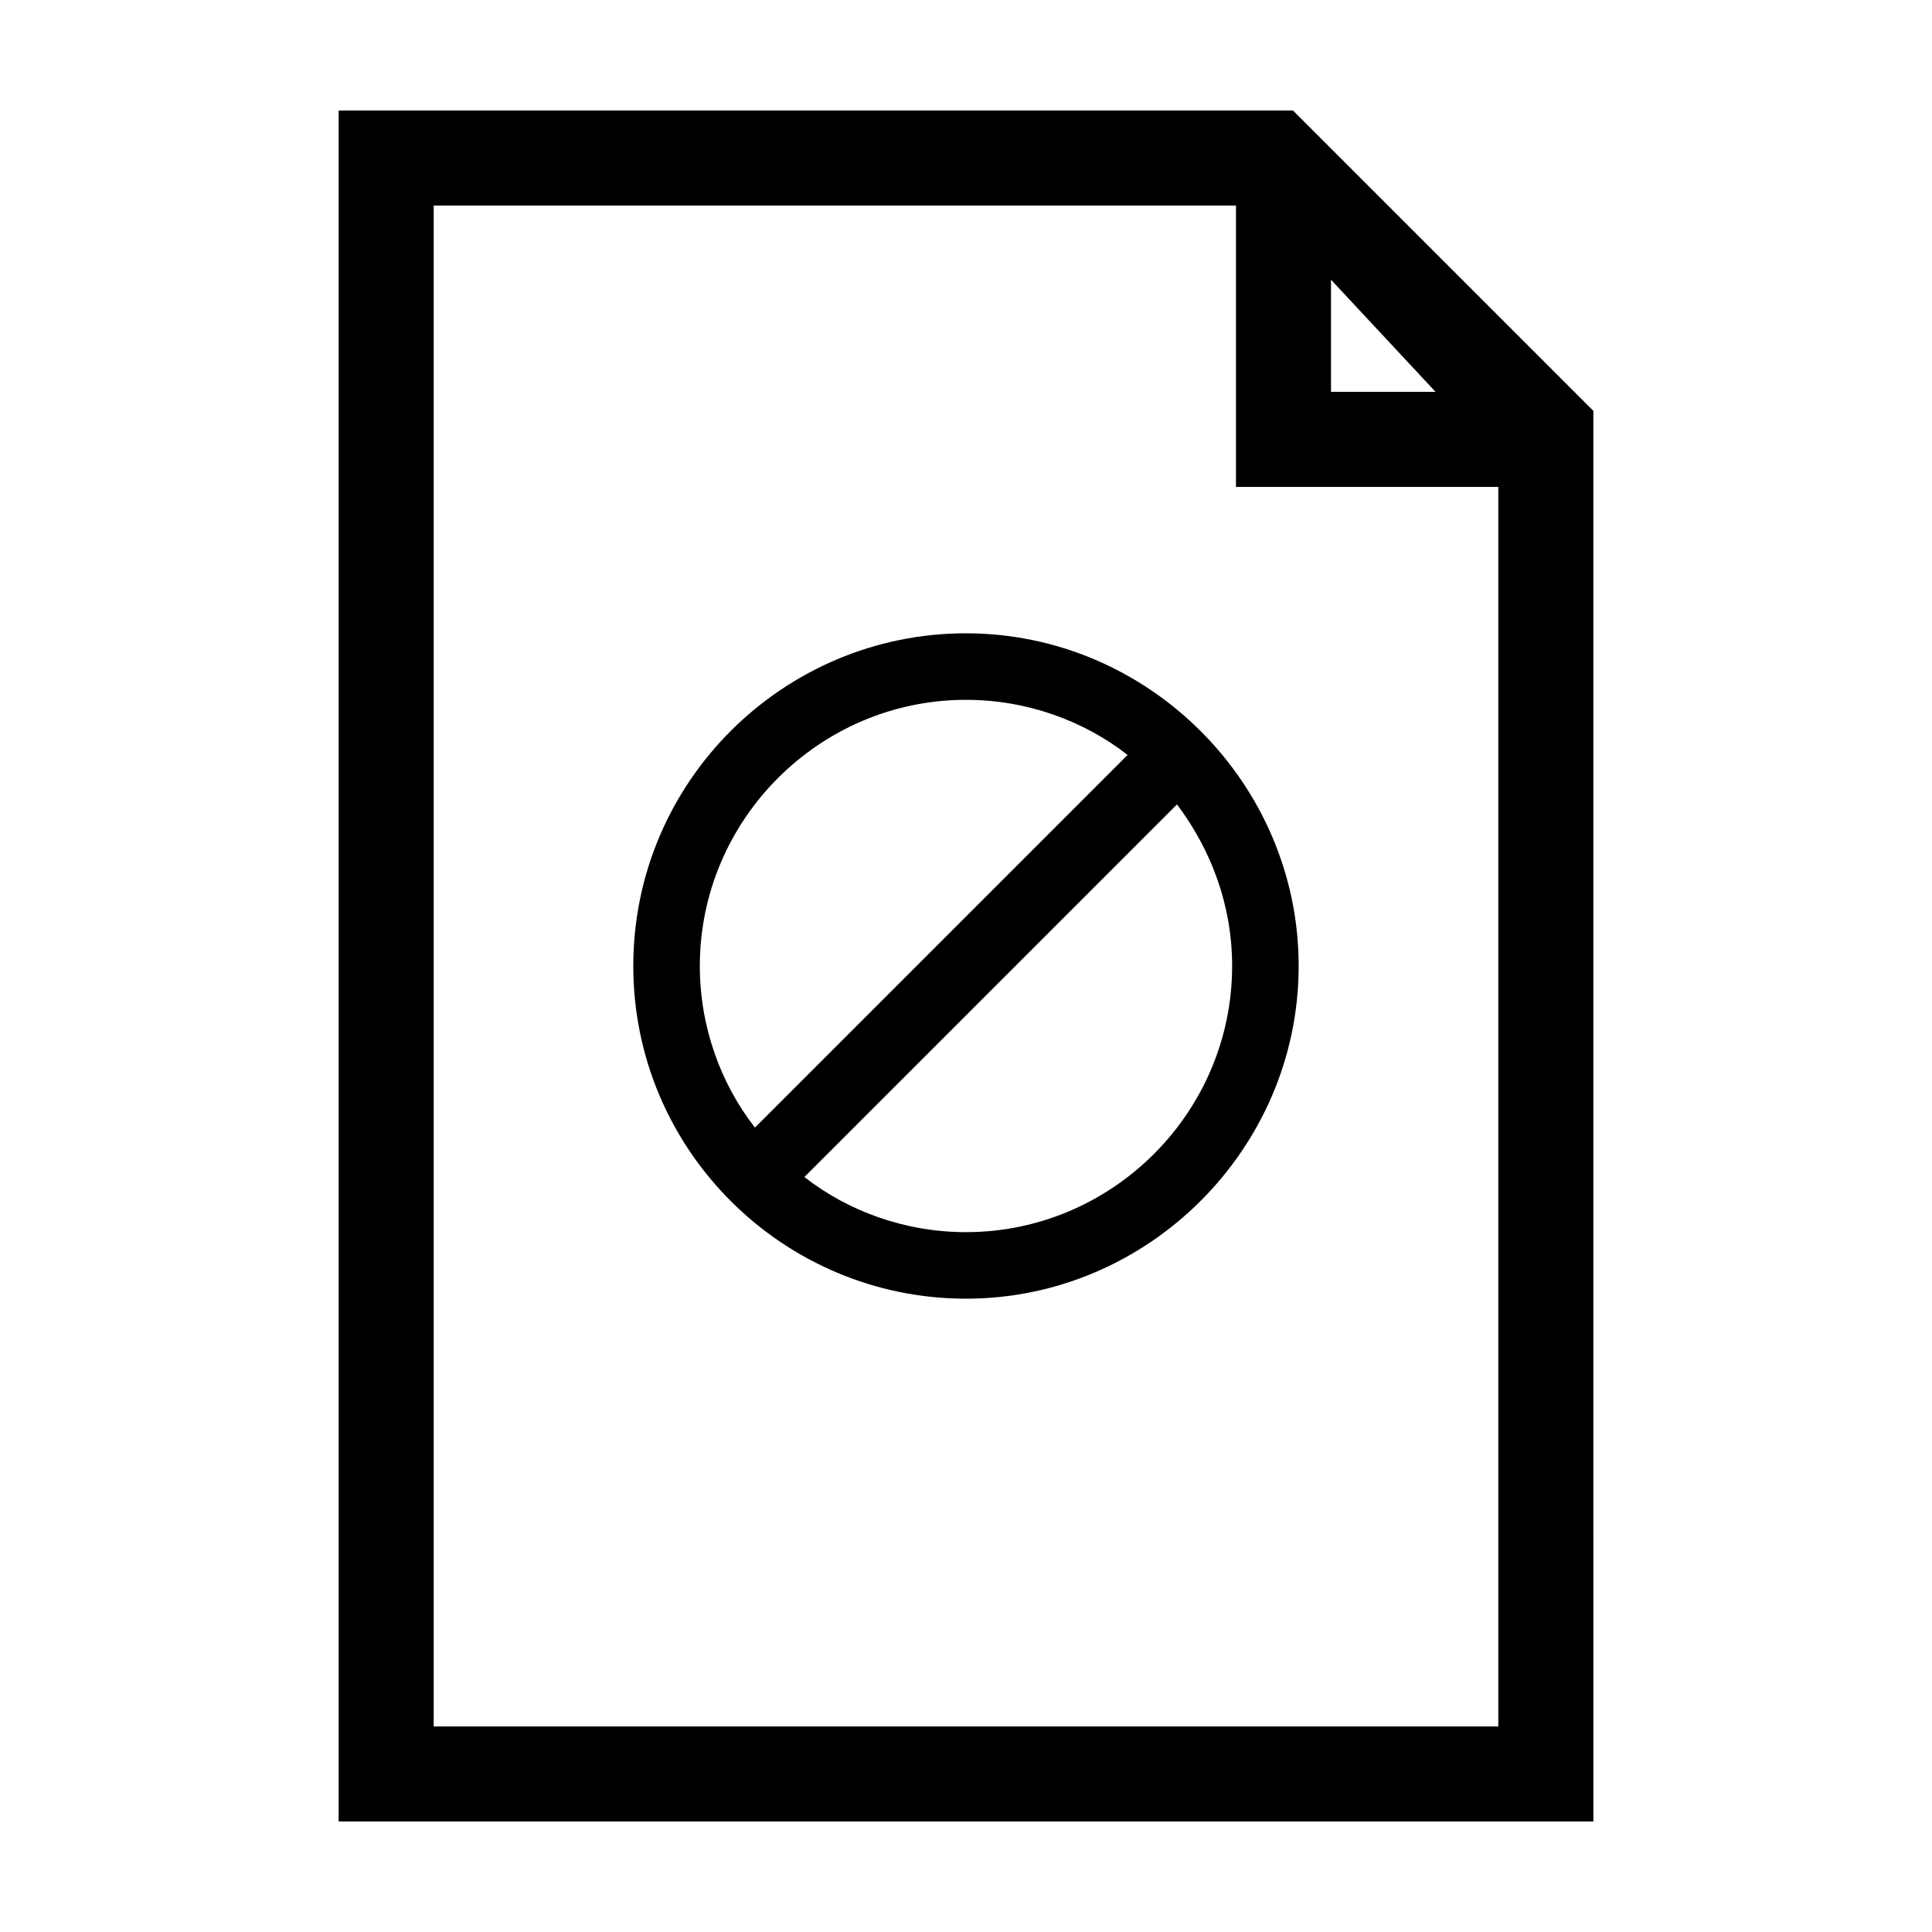 <?xml version="1.0" encoding="UTF-8"?>
<!-- Uploaded to: ICON Repo, www.iconrepo.com, Generator: ICON Repo Mixer Tools -->
<svg fill="#000000" width="800px" height="800px" version="1.1" viewBox="144 144 512 512" xmlns="http://www.w3.org/2000/svg">
 <g>
  <path d="m488.16 400c0-48.367-39.801-88.168-88.168-88.168-48.363 0-88.164 39.297-88.164 88.168 0 48.867 39.801 88.164 88.168 88.164 48.363 0 88.164-39.801 88.164-88.164zm-88.164 70.531c-16.121 0-31.234-5.543-42.824-14.609l98.746-98.746c9.07 12.09 14.609 26.703 14.609 42.824 0 38.793-31.738 70.531-70.531 70.531zm0-141.07c16.121 0 31.234 5.543 42.824 14.609l-98.75 98.75c-9.066-11.59-14.609-26.703-14.609-42.824 0-38.793 31.742-70.535 70.535-70.535z"/>
  <path d="m486.65 173.29h-252.91v453.43h332.52l-0.004-373.83zm54.414 428.24h-282.13v-403.05h212.61v74.562h69.523zm-16.625-353.68h-27.711v-29.727z"/>
 </g>
</svg>